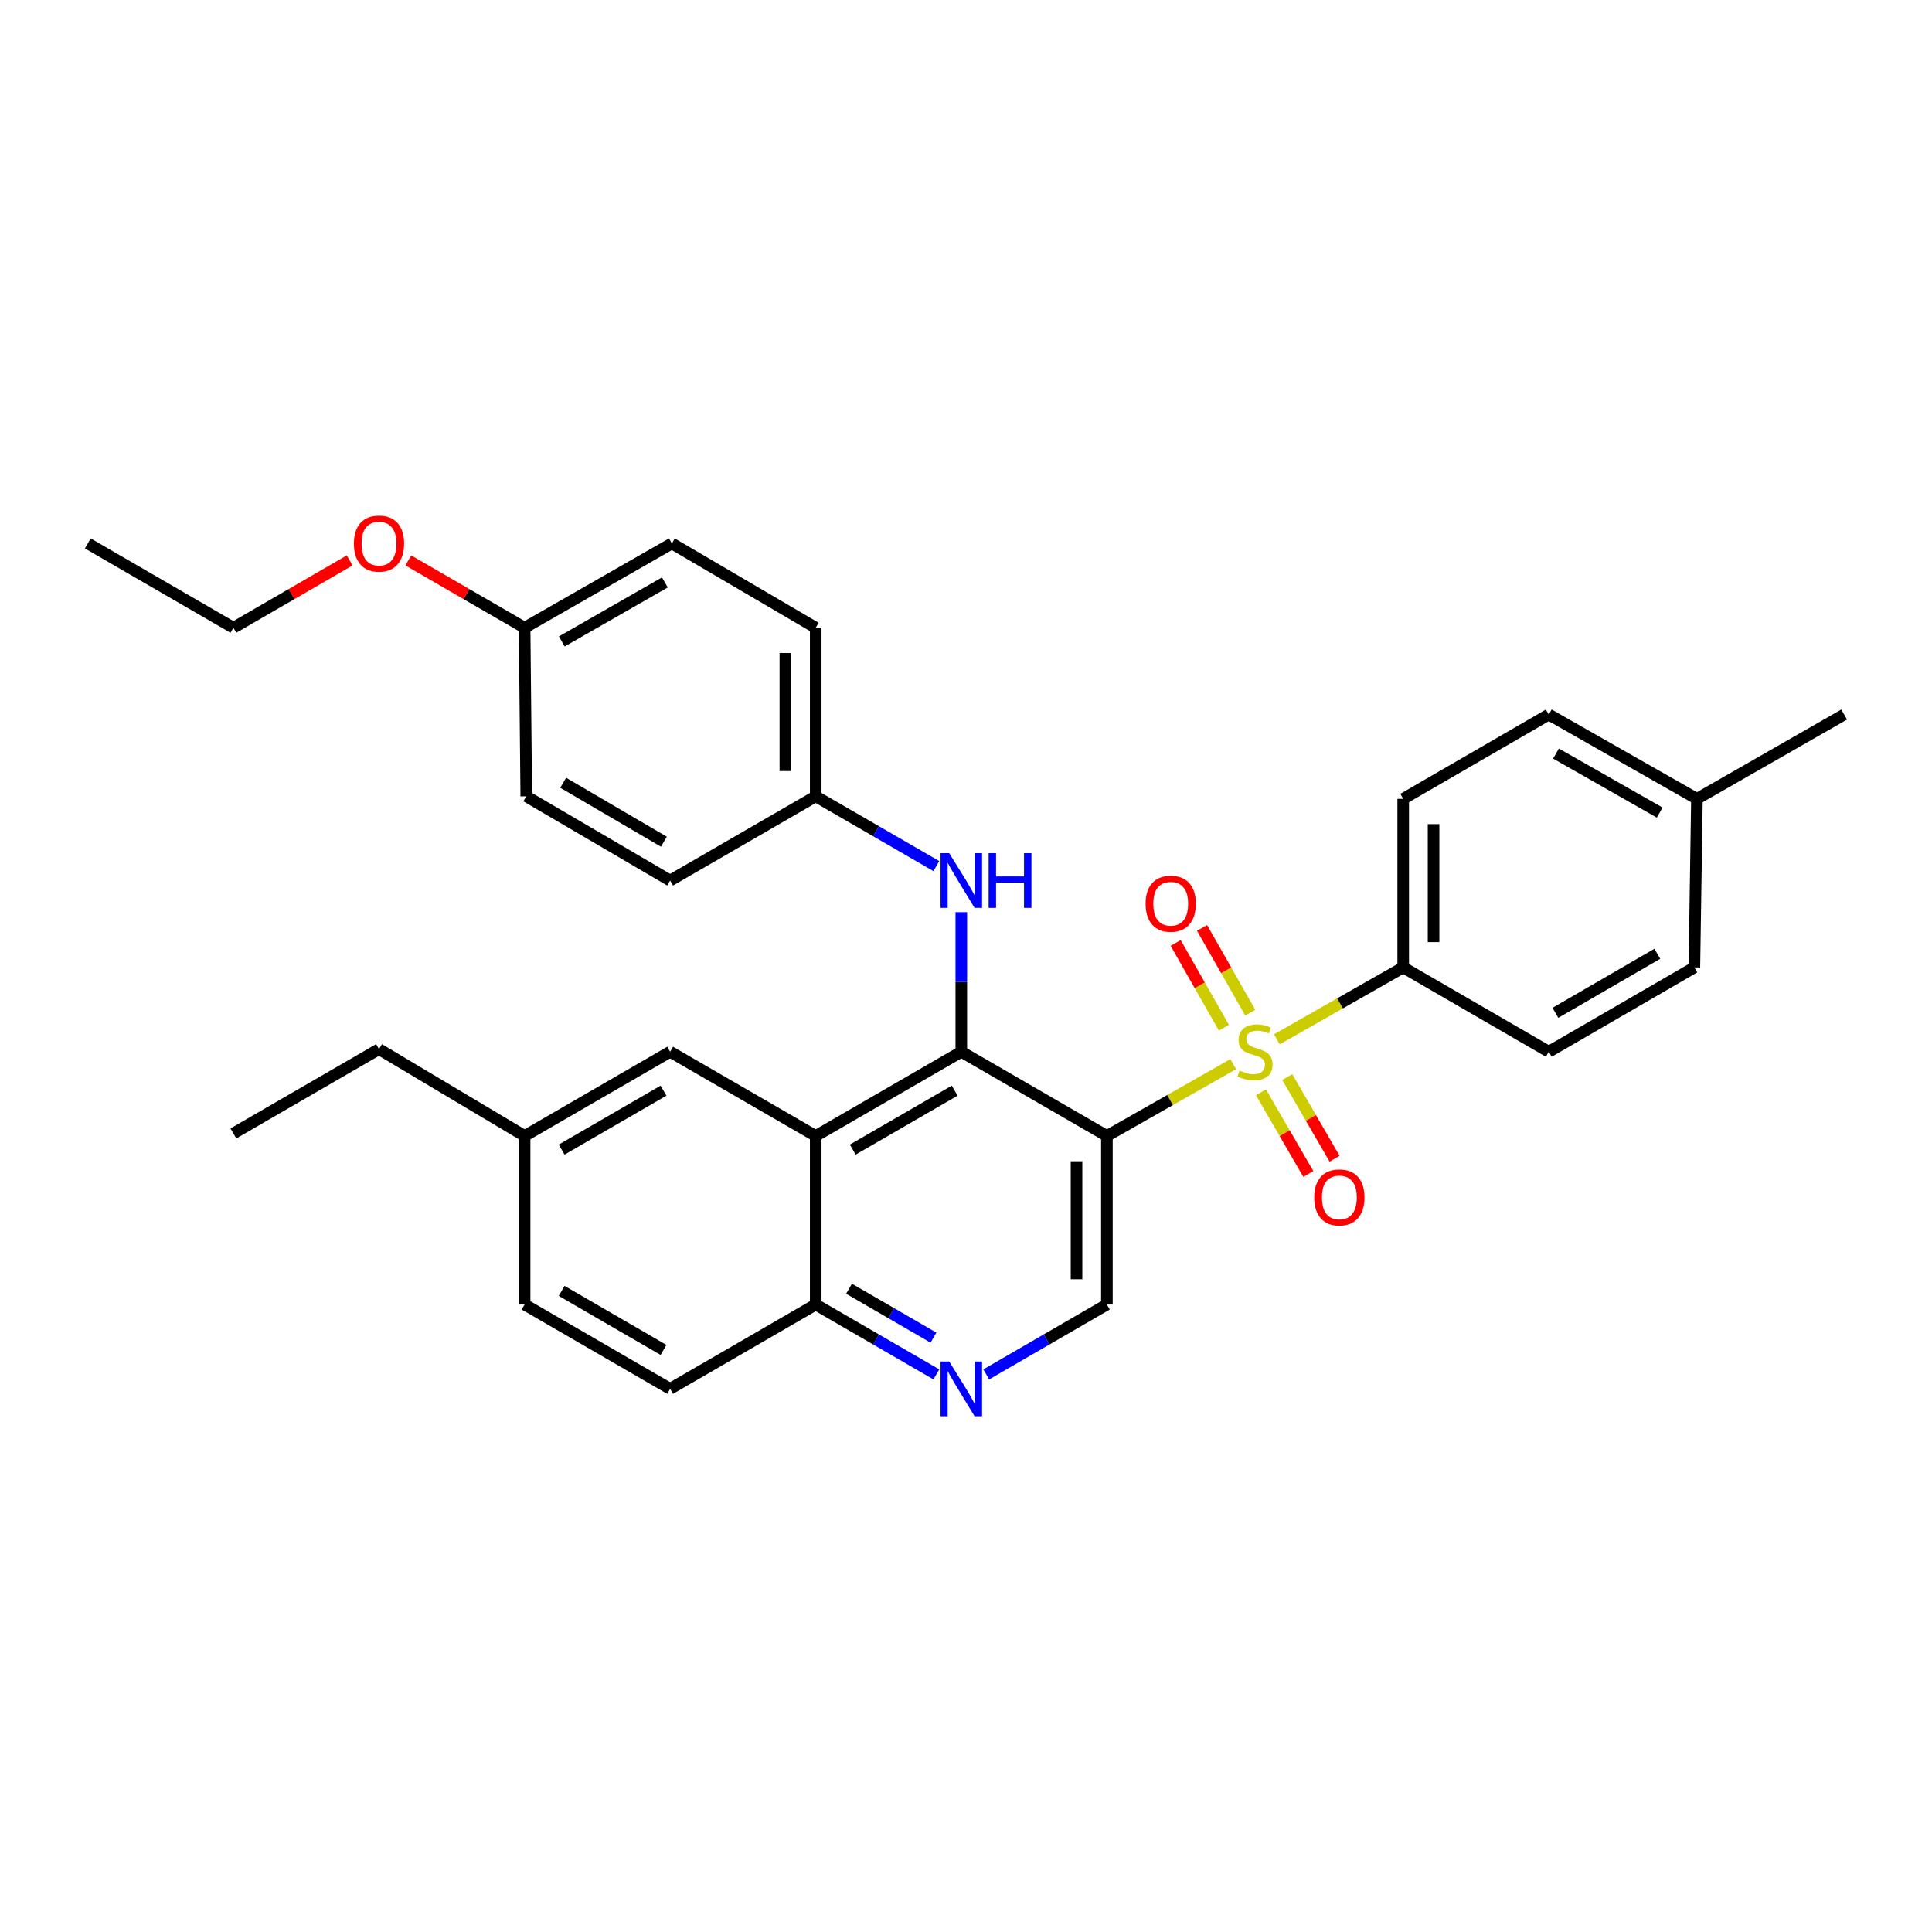 <?xml version='1.0' encoding='iso-8859-1'?>
<svg version='1.1' baseProfile='full'
              xmlns='http://www.w3.org/2000/svg'
                      xmlns:rdkit='http://www.rdkit.org/xml'
                      xmlns:xlink='http://www.w3.org/1999/xlink'
                  xml:space='preserve'
width='1000px' height='1000px' viewBox='0 0 1000 1000'>
<!-- END OF HEADER -->
<rect style='opacity:1.0;fill:#FFFFFF;stroke:none' width='1000' height='1000' x='0' y='0'> </rect>
<path class='bond-0' d='M 638.315,550.794 L 605.619,569.381' style='fill:none;fill-rule:evenodd;stroke:#CCCC00;stroke-width:6px;stroke-linecap:butt;stroke-linejoin:miter;stroke-opacity:1' />
<path class='bond-0' d='M 605.619,569.381 L 572.923,587.968' style='fill:none;fill-rule:evenodd;stroke:#000000;stroke-width:6px;stroke-linecap:butt;stroke-linejoin:miter;stroke-opacity:1' />
<path class='bond-6' d='M 660.886,537.955 L 693.591,519.341' style='fill:none;fill-rule:evenodd;stroke:#CCCC00;stroke-width:6px;stroke-linecap:butt;stroke-linejoin:miter;stroke-opacity:1' />
<path class='bond-6' d='M 693.591,519.341 L 726.295,500.727' style='fill:none;fill-rule:evenodd;stroke:#000000;stroke-width:6px;stroke-linecap:butt;stroke-linejoin:miter;stroke-opacity:1' />
<path class='bond-8' d='M 652.687,565.374 L 664.933,586.506' style='fill:none;fill-rule:evenodd;stroke:#CCCC00;stroke-width:6px;stroke-linecap:butt;stroke-linejoin:miter;stroke-opacity:1' />
<path class='bond-8' d='M 664.933,586.506 L 677.179,607.638' style='fill:none;fill-rule:evenodd;stroke:#FF0000;stroke-width:6px;stroke-linecap:butt;stroke-linejoin:miter;stroke-opacity:1' />
<path class='bond-8' d='M 666.283,557.495 L 678.529,578.627' style='fill:none;fill-rule:evenodd;stroke:#CCCC00;stroke-width:6px;stroke-linecap:butt;stroke-linejoin:miter;stroke-opacity:1' />
<path class='bond-8' d='M 678.529,578.627 L 690.775,599.759' style='fill:none;fill-rule:evenodd;stroke:#FF0000;stroke-width:6px;stroke-linecap:butt;stroke-linejoin:miter;stroke-opacity:1' />
<path class='bond-9' d='M 647.141,524.167 L 634.661,502.231' style='fill:none;fill-rule:evenodd;stroke:#CCCC00;stroke-width:6px;stroke-linecap:butt;stroke-linejoin:miter;stroke-opacity:1' />
<path class='bond-9' d='M 634.661,502.231 L 622.181,480.295' style='fill:none;fill-rule:evenodd;stroke:#FF0000;stroke-width:6px;stroke-linecap:butt;stroke-linejoin:miter;stroke-opacity:1' />
<path class='bond-9' d='M 633.483,531.938 L 621.003,510.002' style='fill:none;fill-rule:evenodd;stroke:#CCCC00;stroke-width:6px;stroke-linecap:butt;stroke-linejoin:miter;stroke-opacity:1' />
<path class='bond-9' d='M 621.003,510.002 L 608.523,488.065' style='fill:none;fill-rule:evenodd;stroke:#FF0000;stroke-width:6px;stroke-linecap:butt;stroke-linejoin:miter;stroke-opacity:1' />
<path class='bond-1' d='M 572.923,587.968 L 497.573,544.378' style='fill:none;fill-rule:evenodd;stroke:#000000;stroke-width:6px;stroke-linecap:butt;stroke-linejoin:miter;stroke-opacity:1' />
<path class='bond-3' d='M 572.923,587.968 L 572.923,675.226' style='fill:none;fill-rule:evenodd;stroke:#000000;stroke-width:6px;stroke-linecap:butt;stroke-linejoin:miter;stroke-opacity:1' />
<path class='bond-3' d='M 557.209,601.057 L 557.209,662.138' style='fill:none;fill-rule:evenodd;stroke:#000000;stroke-width:6px;stroke-linecap:butt;stroke-linejoin:miter;stroke-opacity:1' />
<path class='bond-2' d='M 497.573,544.378 L 422.214,587.968' style='fill:none;fill-rule:evenodd;stroke:#000000;stroke-width:6px;stroke-linecap:butt;stroke-linejoin:miter;stroke-opacity:1' />
<path class='bond-2' d='M 494.137,564.519 L 441.386,595.032' style='fill:none;fill-rule:evenodd;stroke:#000000;stroke-width:6px;stroke-linecap:butt;stroke-linejoin:miter;stroke-opacity:1' />
<path class='bond-5' d='M 497.573,544.378 L 497.573,508.26' style='fill:none;fill-rule:evenodd;stroke:#000000;stroke-width:6px;stroke-linecap:butt;stroke-linejoin:miter;stroke-opacity:1' />
<path class='bond-5' d='M 497.573,508.26 L 497.573,472.142' style='fill:none;fill-rule:evenodd;stroke:#0000FF;stroke-width:6px;stroke-linecap:butt;stroke-linejoin:miter;stroke-opacity:1' />
<path class='bond-10' d='M 422.214,587.968 L 346.855,544.378' style='fill:none;fill-rule:evenodd;stroke:#000000;stroke-width:6px;stroke-linecap:butt;stroke-linejoin:miter;stroke-opacity:1' />
<path class='bond-32' d='M 422.214,587.968 L 422.214,675.226' style='fill:none;fill-rule:evenodd;stroke:#000000;stroke-width:6px;stroke-linecap:butt;stroke-linejoin:miter;stroke-opacity:1' />
<path class='bond-4' d='M 572.923,675.226 L 541.707,693.307' style='fill:none;fill-rule:evenodd;stroke:#000000;stroke-width:6px;stroke-linecap:butt;stroke-linejoin:miter;stroke-opacity:1' />
<path class='bond-4' d='M 541.707,693.307 L 510.49,711.387' style='fill:none;fill-rule:evenodd;stroke:#0000FF;stroke-width:6px;stroke-linecap:butt;stroke-linejoin:miter;stroke-opacity:1' />
<path class='bond-7' d='M 484.656,711.388 L 453.435,693.307' style='fill:none;fill-rule:evenodd;stroke:#0000FF;stroke-width:6px;stroke-linecap:butt;stroke-linejoin:miter;stroke-opacity:1' />
<path class='bond-7' d='M 453.435,693.307 L 422.214,675.226' style='fill:none;fill-rule:evenodd;stroke:#000000;stroke-width:6px;stroke-linecap:butt;stroke-linejoin:miter;stroke-opacity:1' />
<path class='bond-7' d='M 483.165,692.365 L 461.31,679.709' style='fill:none;fill-rule:evenodd;stroke:#0000FF;stroke-width:6px;stroke-linecap:butt;stroke-linejoin:miter;stroke-opacity:1' />
<path class='bond-7' d='M 461.31,679.709 L 439.456,667.052' style='fill:none;fill-rule:evenodd;stroke:#000000;stroke-width:6px;stroke-linecap:butt;stroke-linejoin:miter;stroke-opacity:1' />
<path class='bond-13' d='M 484.657,448.296 L 453.435,430.237' style='fill:none;fill-rule:evenodd;stroke:#0000FF;stroke-width:6px;stroke-linecap:butt;stroke-linejoin:miter;stroke-opacity:1' />
<path class='bond-13' d='M 453.435,430.237 L 422.214,412.177' style='fill:none;fill-rule:evenodd;stroke:#000000;stroke-width:6px;stroke-linecap:butt;stroke-linejoin:miter;stroke-opacity:1' />
<path class='bond-11' d='M 726.295,500.727 L 726.295,413.478' style='fill:none;fill-rule:evenodd;stroke:#000000;stroke-width:6px;stroke-linecap:butt;stroke-linejoin:miter;stroke-opacity:1' />
<path class='bond-11' d='M 742.009,487.64 L 742.009,426.566' style='fill:none;fill-rule:evenodd;stroke:#000000;stroke-width:6px;stroke-linecap:butt;stroke-linejoin:miter;stroke-opacity:1' />
<path class='bond-12' d='M 726.295,500.727 L 801.654,544.378' style='fill:none;fill-rule:evenodd;stroke:#000000;stroke-width:6px;stroke-linecap:butt;stroke-linejoin:miter;stroke-opacity:1' />
<path class='bond-14' d='M 422.214,675.226 L 346.855,718.868' style='fill:none;fill-rule:evenodd;stroke:#000000;stroke-width:6px;stroke-linecap:butt;stroke-linejoin:miter;stroke-opacity:1' />
<path class='bond-15' d='M 346.855,544.378 L 271.531,587.968' style='fill:none;fill-rule:evenodd;stroke:#000000;stroke-width:6px;stroke-linecap:butt;stroke-linejoin:miter;stroke-opacity:1' />
<path class='bond-15' d='M 343.428,564.518 L 290.701,595.031' style='fill:none;fill-rule:evenodd;stroke:#000000;stroke-width:6px;stroke-linecap:butt;stroke-linejoin:miter;stroke-opacity:1' />
<path class='bond-19' d='M 726.295,413.478 L 801.654,369.845' style='fill:none;fill-rule:evenodd;stroke:#000000;stroke-width:6px;stroke-linecap:butt;stroke-linejoin:miter;stroke-opacity:1' />
<path class='bond-18' d='M 801.654,544.378 L 877.004,500.727' style='fill:none;fill-rule:evenodd;stroke:#000000;stroke-width:6px;stroke-linecap:butt;stroke-linejoin:miter;stroke-opacity:1' />
<path class='bond-18' d='M 805.079,524.233 L 857.824,493.678' style='fill:none;fill-rule:evenodd;stroke:#000000;stroke-width:6px;stroke-linecap:butt;stroke-linejoin:miter;stroke-opacity:1' />
<path class='bond-21' d='M 422.214,412.177 L 346.855,455.767' style='fill:none;fill-rule:evenodd;stroke:#000000;stroke-width:6px;stroke-linecap:butt;stroke-linejoin:miter;stroke-opacity:1' />
<path class='bond-22' d='M 422.214,412.177 L 422.214,324.919' style='fill:none;fill-rule:evenodd;stroke:#000000;stroke-width:6px;stroke-linecap:butt;stroke-linejoin:miter;stroke-opacity:1' />
<path class='bond-22' d='M 406.5,399.089 L 406.5,338.008' style='fill:none;fill-rule:evenodd;stroke:#000000;stroke-width:6px;stroke-linecap:butt;stroke-linejoin:miter;stroke-opacity:1' />
<path class='bond-17' d='M 346.855,718.868 L 271.531,675.226' style='fill:none;fill-rule:evenodd;stroke:#000000;stroke-width:6px;stroke-linecap:butt;stroke-linejoin:miter;stroke-opacity:1' />
<path class='bond-17' d='M 343.435,698.725 L 290.708,668.176' style='fill:none;fill-rule:evenodd;stroke:#000000;stroke-width:6px;stroke-linecap:butt;stroke-linejoin:miter;stroke-opacity:1' />
<path class='bond-26' d='M 271.531,587.968 L 196.172,543.025' style='fill:none;fill-rule:evenodd;stroke:#000000;stroke-width:6px;stroke-linecap:butt;stroke-linejoin:miter;stroke-opacity:1' />
<path class='bond-33' d='M 271.531,587.968 L 271.531,675.226' style='fill:none;fill-rule:evenodd;stroke:#000000;stroke-width:6px;stroke-linecap:butt;stroke-linejoin:miter;stroke-opacity:1' />
<path class='bond-16' d='M 271.531,324.919 L 347.754,281.277' style='fill:none;fill-rule:evenodd;stroke:#000000;stroke-width:6px;stroke-linecap:butt;stroke-linejoin:miter;stroke-opacity:1' />
<path class='bond-16' d='M 290.773,332.01 L 344.129,301.461' style='fill:none;fill-rule:evenodd;stroke:#000000;stroke-width:6px;stroke-linecap:butt;stroke-linejoin:miter;stroke-opacity:1' />
<path class='bond-25' d='M 271.531,324.919 L 241.44,307.493' style='fill:none;fill-rule:evenodd;stroke:#000000;stroke-width:6px;stroke-linecap:butt;stroke-linejoin:miter;stroke-opacity:1' />
<path class='bond-25' d='M 241.44,307.493 L 211.349,290.066' style='fill:none;fill-rule:evenodd;stroke:#FF0000;stroke-width:6px;stroke-linecap:butt;stroke-linejoin:miter;stroke-opacity:1' />
<path class='bond-34' d='M 271.531,324.919 L 272.396,412.177' style='fill:none;fill-rule:evenodd;stroke:#000000;stroke-width:6px;stroke-linecap:butt;stroke-linejoin:miter;stroke-opacity:1' />
<path class='bond-20' d='M 877.004,500.727 L 878.331,413.478' style='fill:none;fill-rule:evenodd;stroke:#000000;stroke-width:6px;stroke-linecap:butt;stroke-linejoin:miter;stroke-opacity:1' />
<path class='bond-31' d='M 801.654,369.845 L 878.331,413.478' style='fill:none;fill-rule:evenodd;stroke:#000000;stroke-width:6px;stroke-linecap:butt;stroke-linejoin:miter;stroke-opacity:1' />
<path class='bond-31' d='M 805.383,390.047 L 859.057,420.591' style='fill:none;fill-rule:evenodd;stroke:#000000;stroke-width:6px;stroke-linecap:butt;stroke-linejoin:miter;stroke-opacity:1' />
<path class='bond-28' d='M 878.331,413.478 L 954.545,369.845' style='fill:none;fill-rule:evenodd;stroke:#000000;stroke-width:6px;stroke-linecap:butt;stroke-linejoin:miter;stroke-opacity:1' />
<path class='bond-24' d='M 346.855,455.767 L 272.396,412.177' style='fill:none;fill-rule:evenodd;stroke:#000000;stroke-width:6px;stroke-linecap:butt;stroke-linejoin:miter;stroke-opacity:1' />
<path class='bond-24' d='M 343.625,435.667 L 291.504,405.154' style='fill:none;fill-rule:evenodd;stroke:#000000;stroke-width:6px;stroke-linecap:butt;stroke-linejoin:miter;stroke-opacity:1' />
<path class='bond-23' d='M 422.214,324.919 L 347.754,281.277' style='fill:none;fill-rule:evenodd;stroke:#000000;stroke-width:6px;stroke-linecap:butt;stroke-linejoin:miter;stroke-opacity:1' />
<path class='bond-27' d='M 180.995,290.066 L 150.9,307.492' style='fill:none;fill-rule:evenodd;stroke:#FF0000;stroke-width:6px;stroke-linecap:butt;stroke-linejoin:miter;stroke-opacity:1' />
<path class='bond-27' d='M 150.9,307.492 L 120.805,324.919' style='fill:none;fill-rule:evenodd;stroke:#000000;stroke-width:6px;stroke-linecap:butt;stroke-linejoin:miter;stroke-opacity:1' />
<path class='bond-29' d='M 196.172,543.025 L 120.805,586.667' style='fill:none;fill-rule:evenodd;stroke:#000000;stroke-width:6px;stroke-linecap:butt;stroke-linejoin:miter;stroke-opacity:1' />
<path class='bond-30' d='M 120.805,324.919 L 45.455,281.277' style='fill:none;fill-rule:evenodd;stroke:#000000;stroke-width:6px;stroke-linecap:butt;stroke-linejoin:miter;stroke-opacity:1' />
<path  class='atom-0' d='M 641.6 554.098
Q 641.92 554.218, 643.24 554.778
Q 644.56 555.338, 646 555.698
Q 647.48 556.018, 648.92 556.018
Q 651.6 556.018, 653.16 554.738
Q 654.72 553.418, 654.72 551.138
Q 654.72 549.578, 653.92 548.618
Q 653.16 547.658, 651.96 547.138
Q 650.76 546.618, 648.76 546.018
Q 646.24 545.258, 644.72 544.538
Q 643.24 543.818, 642.16 542.298
Q 641.12 540.778, 641.12 538.218
Q 641.12 534.658, 643.52 532.458
Q 645.96 530.258, 650.76 530.258
Q 654.04 530.258, 657.76 531.818
L 656.84 534.898
Q 653.44 533.498, 650.88 533.498
Q 648.12 533.498, 646.6 534.658
Q 645.08 535.778, 645.12 537.738
Q 645.12 539.258, 645.88 540.178
Q 646.68 541.098, 647.8 541.618
Q 648.96 542.138, 650.88 542.738
Q 653.44 543.538, 654.96 544.338
Q 656.48 545.138, 657.56 546.778
Q 658.68 548.378, 658.68 551.138
Q 658.68 555.058, 656.04 557.178
Q 653.44 559.258, 649.08 559.258
Q 646.56 559.258, 644.64 558.698
Q 642.76 558.178, 640.52 557.258
L 641.6 554.098
' fill='#CCCC00'/>
<path  class='atom-5' d='M 491.313 704.708
L 500.593 719.708
Q 501.513 721.188, 502.993 723.868
Q 504.473 726.548, 504.553 726.708
L 504.553 704.708
L 508.313 704.708
L 508.313 733.028
L 504.433 733.028
L 494.473 716.628
Q 493.313 714.708, 492.073 712.508
Q 490.873 710.308, 490.513 709.628
L 490.513 733.028
L 486.833 733.028
L 486.833 704.708
L 491.313 704.708
' fill='#0000FF'/>
<path  class='atom-6' d='M 491.313 441.607
L 500.593 456.607
Q 501.513 458.087, 502.993 460.767
Q 504.473 463.447, 504.553 463.607
L 504.553 441.607
L 508.313 441.607
L 508.313 469.927
L 504.433 469.927
L 494.473 453.527
Q 493.313 451.607, 492.073 449.407
Q 490.873 447.207, 490.513 446.527
L 490.513 469.927
L 486.833 469.927
L 486.833 441.607
L 491.313 441.607
' fill='#0000FF'/>
<path  class='atom-6' d='M 511.713 441.607
L 515.553 441.607
L 515.553 453.647
L 530.033 453.647
L 530.033 441.607
L 533.873 441.607
L 533.873 469.927
L 530.033 469.927
L 530.033 456.847
L 515.553 456.847
L 515.553 469.927
L 511.713 469.927
L 511.713 441.607
' fill='#0000FF'/>
<path  class='atom-9' d='M 680.251 619.782
Q 680.251 612.982, 683.611 609.182
Q 686.971 605.382, 693.251 605.382
Q 699.531 605.382, 702.891 609.182
Q 706.251 612.982, 706.251 619.782
Q 706.251 626.662, 702.851 630.582
Q 699.451 634.462, 693.251 634.462
Q 687.011 634.462, 683.611 630.582
Q 680.251 626.702, 680.251 619.782
M 693.251 631.262
Q 697.571 631.262, 699.891 628.382
Q 702.251 625.462, 702.251 619.782
Q 702.251 614.222, 699.891 611.422
Q 697.571 608.582, 693.251 608.582
Q 688.931 608.582, 686.571 611.382
Q 684.251 614.182, 684.251 619.782
Q 684.251 625.502, 686.571 628.382
Q 688.931 631.262, 693.251 631.262
' fill='#FF0000'/>
<path  class='atom-10' d='M 592.967 467.764
Q 592.967 460.964, 596.327 457.164
Q 599.687 453.364, 605.967 453.364
Q 612.247 453.364, 615.607 457.164
Q 618.967 460.964, 618.967 467.764
Q 618.967 474.644, 615.567 478.564
Q 612.167 482.444, 605.967 482.444
Q 599.727 482.444, 596.327 478.564
Q 592.967 474.684, 592.967 467.764
M 605.967 479.244
Q 610.287 479.244, 612.607 476.364
Q 614.967 473.444, 614.967 467.764
Q 614.967 462.204, 612.607 459.404
Q 610.287 456.564, 605.967 456.564
Q 601.647 456.564, 599.287 459.364
Q 596.967 462.164, 596.967 467.764
Q 596.967 473.484, 599.287 476.364
Q 601.647 479.244, 605.967 479.244
' fill='#FF0000'/>
<path  class='atom-26' d='M 183.172 281.357
Q 183.172 274.557, 186.532 270.757
Q 189.892 266.957, 196.172 266.957
Q 202.452 266.957, 205.812 270.757
Q 209.172 274.557, 209.172 281.357
Q 209.172 288.237, 205.772 292.157
Q 202.372 296.037, 196.172 296.037
Q 189.932 296.037, 186.532 292.157
Q 183.172 288.277, 183.172 281.357
M 196.172 292.837
Q 200.492 292.837, 202.812 289.957
Q 205.172 287.037, 205.172 281.357
Q 205.172 275.797, 202.812 272.997
Q 200.492 270.157, 196.172 270.157
Q 191.852 270.157, 189.492 272.957
Q 187.172 275.757, 187.172 281.357
Q 187.172 287.077, 189.492 289.957
Q 191.852 292.837, 196.172 292.837
' fill='#FF0000'/>
</svg>
